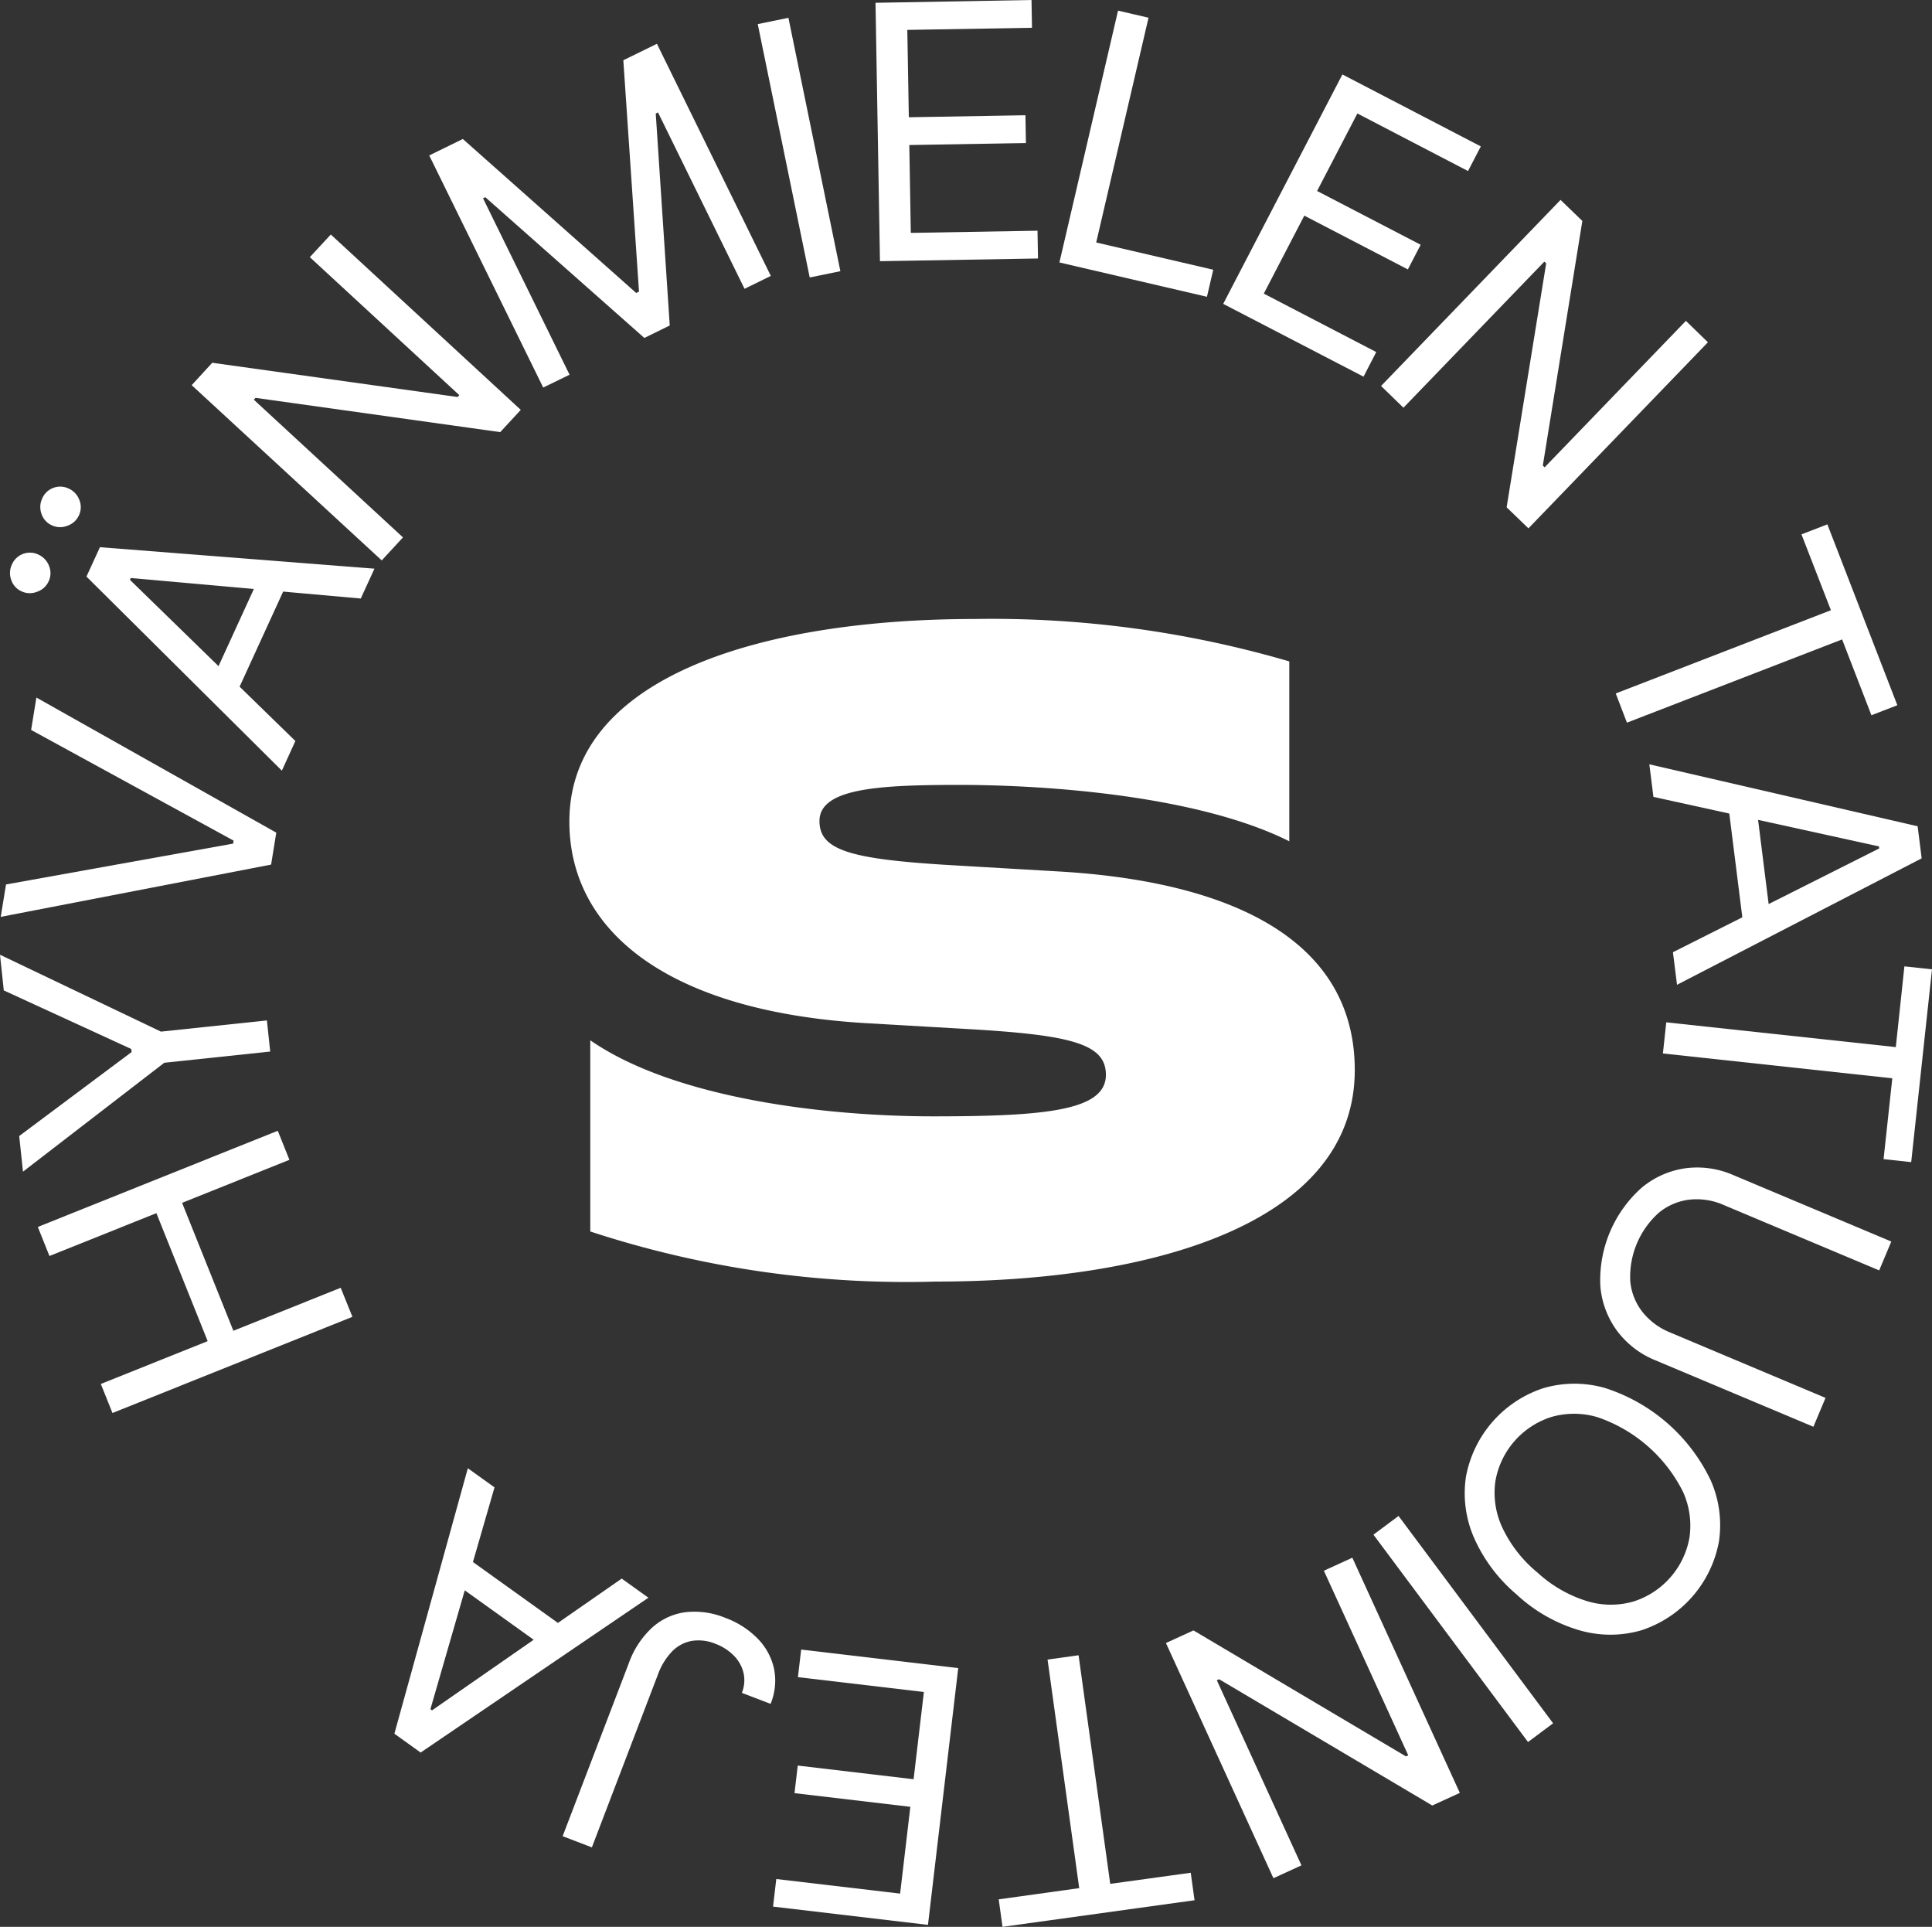 <svg xmlns="http://www.w3.org/2000/svg" xmlns:xlink="http://www.w3.org/1999/xlink" width="69.019" height="68.821" viewBox="0 0 69.019 68.821">
  <rect x="0" y="0" width="69.019" height="68.821" fill="#333333" stroke="none"/>
  <defs>
    <clipPath id="clip-path">
      <rect id="Rectangle_12" data-name="Rectangle 12" width="69.019" height="68.821" fill="#fff"/>
    </clipPath>
  </defs>
  <g id="Group_8" data-name="Group 8" style="mix-blend-mode: difference;isolation: isolate">
    <g id="Group_7" data-name="Group 7" clip-path="url(#clip-path)">
      <path id="Path_47" data-name="Path 47" d="M69.628,96.757v-6.83c3.01,2.085,8.427,2.717,12.256,2.717,4.021,0,6.164-.206,6.164-1.482,0-1.106-1.228-1.422-4.912-1.635l-3.684-.213c-7.079-.426-10.571-3.3-10.571-7.2,0-5.171,6.863-7.234,14.5-7.234A37.819,37.819,0,0,1,94.6,76.395V82.82c-3.227-1.617-8.572-2.014-11.8-2.014-2.865,0-4.984.121-4.984,1.291,0,1.043,1.108,1.358,4.623,1.571l4,.234c6.308.383,10.5,2.557,10.5,7.089,0,5.511-7.3,7.554-14.953,7.554a36.246,36.246,0,0,1-12.352-1.787" transform="translate(-48.541 -52.772)" fill="#fff"/>
      <path id="Path_48" data-name="Path 48" d="M15.823,143.417l-8.572,3.435-.416-1.038,3.817-1.529-1.832-4.571L5,141.244l-.416-1.038,8.572-3.435.416,1.038-3.834,1.536,1.832,4.57,3.834-1.536Z" transform="translate(-3.233 -96.384)" fill="#fff"/>
      <path id="Path_49" data-name="Path 49" d="M.821,123.23l-.135-1.273,4.016-3-.012-.108L.135,116.756,0,115.482l5.75,2.746,3.785-.4.118,1.112-3.784.4Z" transform="translate(0 -81.382)" fill="#fff"/>
      <path id="Path_50" data-name="Path 50" d="M.279,91.05l8.113-1.459.017-.107L1.176,85.531l.188-1.157L9.934,89.2l-.185,1.14L.09,92.207Z" transform="translate(-0.064 -59.46)" fill="#fff"/>
      <path id="Path_51" data-name="Path 51" d="M2.6,62.244a.694.694,0,0,1-.409.366.693.693,0,0,1-.548-.011.677.677,0,0,1-.378-.415.713.713,0,0,1,.023-.542.7.7,0,0,1,.956-.355.716.716,0,0,1,.372.4.68.68,0,0,1-.017.56m1.083-2.361a.693.693,0,0,1-.408.366.69.69,0,0,1-.548-.011.678.678,0,0,1-.379-.414.716.716,0,0,1,.023-.543.7.7,0,0,1,.957-.355.715.715,0,0,1,.371.4.678.678,0,0,1-.017.56m7.736,8.052L10.934,69l-6.98-6.932.481-1.049,9.807.767-.489,1.066-8.216-.733-.03.066Zm-3.1-1.9,1.97-4.3.9.413-1.97,4.3Z" transform="translate(-0.865 -41.475)" fill="#fff"/>
      <path id="Path_52" data-name="Path 52" d="M28.17,28.366l6.786,6.263-.734.795L25.481,34.2l-.061.066,5.328,4.918-.759.822L23.2,33.747l.734-.8L32.7,34.17l.061-.066-5.341-4.929Z" transform="translate(-16.352 -19.99)" fill="#fff"/>
      <path id="Path_53" data-name="Path 53" d="M51.928,9.282l1.2-.588,6.194,5.5.1-.048-.56-8.264,1.2-.588,4.069,8.29-.939.461-3.091-6.3-.081.04.5,7.57-.907.445-5.682-5.027-.081.04,3.091,6.3L56,17.572Z" transform="translate(-36.594 -3.73)" fill="#fff"/>
      <rect id="Rectangle_10" data-name="Rectangle 10" width="1.118" height="9.234" transform="matrix(0.98, -0.201, 0.201, 0.98, 27.07, 0.861)" fill="#fff"/>
      <path id="Path_54" data-name="Path 54" d="M106.081,9.329,105.922.1l5.573-.1.017.992-4.454.076.054,3.12,4.166-.072.017.992-4.166.072.054,3.138,4.526-.078.017.992Z" transform="translate(-74.645 0)" fill="#fff"/>
      <path id="Path_55" data-name="Path 55" d="M128.172,10.284l2.094-8.994,1.089.253-1.869,8.028,4.181.973-.225.966Z" transform="translate(-90.325 -0.91)" fill="#fff"/>
      <path id="Path_56" data-name="Path 56" d="M147.987,17.2l4.258-8.194,4.945,2.57-.457.88L152.78,10.4l-1.439,2.768,3.7,1.921-.457.881-3.7-1.921-1.447,2.785,4.017,2.087L153,19.8Z" transform="translate(-104.289 -6.347)" fill="#fff"/>
      <path id="Path_57" data-name="Path 57" d="M178.749,29.269l-6.412,6.646-.779-.752,1.413-8.712-.065-.063-5.034,5.218-.8-.776,6.412-6.646.779.751-1.412,8.737.065.063,5.046-5.231Z" transform="translate(-117.735 -17.044)" fill="#fff"/>
      <path id="Path_58" data-name="Path 58" d="M202.1,63.783l.925-.358,2.5,6.46-.926.358-1.047-2.708-7.687,2.973-.4-1.043,7.687-2.973Z" transform="translate(-137.744 -44.697)" fill="#fff"/>
      <path id="Path_59" data-name="Path 59" d="M199.684,93.6l-.146-1.163,9.585,2.213.144,1.145-8.74,4.516-.146-1.163,7.369-3.707-.009-.072Zm3.633-.02.589,4.689-.984.124-.589-4.689Z" transform="translate(-140.617 -65.138)" fill="#fff"/>
      <path id="Path_60" data-name="Path 60" d="M209.81,116.889l.986.106-.743,6.886-.987-.107.312-2.887L201.183,120l.12-1.112,8.2.885Z" transform="translate(-141.777 -82.374)" fill="#fff"/>
      <path id="Path_61" data-name="Path 61" d="M201.624,149.437l-.433,1.031-5.636-2.37a3.22,3.22,0,0,1-1.384-1.064,3.122,3.122,0,0,1-.592-1.606,4.422,4.422,0,0,1,1.469-3.491,3.115,3.115,0,0,1,1.561-.7,3.223,3.223,0,0,1,1.729.245l5.636,2.37-.433,1.031-5.553-2.335a2.387,2.387,0,0,0-1.223-.192,2.106,2.106,0,0,0-1.09.463,3.074,3.074,0,0,0-1.027,2.442,2.088,2.088,0,0,0,.431,1.1,2.411,2.411,0,0,0,.992.738Z" transform="translate(-136.409 -99.509)" fill="#fff"/>
      <path id="Path_62" data-name="Path 62" d="M179.083,174.919a5.621,5.621,0,0,1-1.555-2.058,3.963,3.963,0,0,1-.285-2.17,4.114,4.114,0,0,1,2.764-3.165,3.96,3.96,0,0,1,2.188-.011,6.308,6.308,0,0,1,3.8,3.321,3.964,3.964,0,0,1,.285,2.169,4.114,4.114,0,0,1-2.764,3.166,3.958,3.958,0,0,1-2.188.011,5.622,5.622,0,0,1-2.249-1.263m.711-.815a4.626,4.626,0,0,0,1.788,1.031,2.927,2.927,0,0,0,1.65.01,2.927,2.927,0,0,0,2-2.286,2.929,2.929,0,0,0-.232-1.633,5.336,5.336,0,0,0-3.051-2.663,2.933,2.933,0,0,0-1.649-.009,2.928,2.928,0,0,0-2,2.286,2.93,2.93,0,0,0,.232,1.634,4.631,4.631,0,0,0,1.263,1.632" transform="translate(-124.873 -117.945)" fill="#fff"/>
      <rect id="Rectangle_11" data-name="Rectangle 11" width="1.118" height="9.234" transform="matrix(0.802, -0.598, 0.598, 0.802, 49.065, 54.813)" fill="#fff"/>
      <path id="Path_63" data-name="Path 63" d="M144.895,199.871l-3.84-8.4.984-.45,7.591,4.5.082-.038-3.015-6.594,1.017-.465,3.84,8.4-.984.45-7.615-4.51-.082.037,3.023,6.611Z" transform="translate(-99.403 -132.788)" fill="#fff"/>
      <path id="Path_64" data-name="Path 64" d="M127.686,207.987l.136.982-6.86.95-.136-.982,2.876-.4-1.131-8.164,1.108-.154,1.131,8.165Z" transform="translate(-85.148 -141.099)" fill="#fff"/>
      <path id="Path_65" data-name="Path 65" d="M100.142,200.19l-1.081,9.171-5.535-.653.116-.985,4.424.521.365-3.1-4.138-.488.116-.985,4.138.488.368-3.116-4.5-.53.116-.985Z" transform="translate(-65.91 -140.611)" fill="#fff"/>
      <path id="Path_66" data-name="Path 66" d="M69.114,203.356l-1.044-.4,2.359-6.165a3.194,3.194,0,0,1,.84-1.286,2.205,2.205,0,0,1,1.19-.549,2.882,2.882,0,0,1,1.416.2,3.133,3.133,0,0,1,1.16.741,2.212,2.212,0,0,1,.585,1.071,2.169,2.169,0,0,1-.121,1.262l-1.027-.393a1.2,1.2,0,0,0,.061-.708,1.306,1.306,0,0,0-.342-.616,1.8,1.8,0,0,0-.67-.431,1.569,1.569,0,0,0-.839-.1,1.3,1.3,0,0,0-.7.373,2.346,2.346,0,0,0-.513.84Z" transform="translate(-47.97 -137.374)" fill="#fff"/>
      <path id="Path_67" data-name="Path 67" d="M55.834,181.536l.953.683-8.136,5.53-.938-.673,2.624-9.481.953.683L49,186.2l.058.042Zm-2.453,2.68-3.841-2.753.578-.807,3.841,2.753Z" transform="translate(-33.624 -125.154)" fill="#fff"/>
    </g>
  </g>
</svg>
